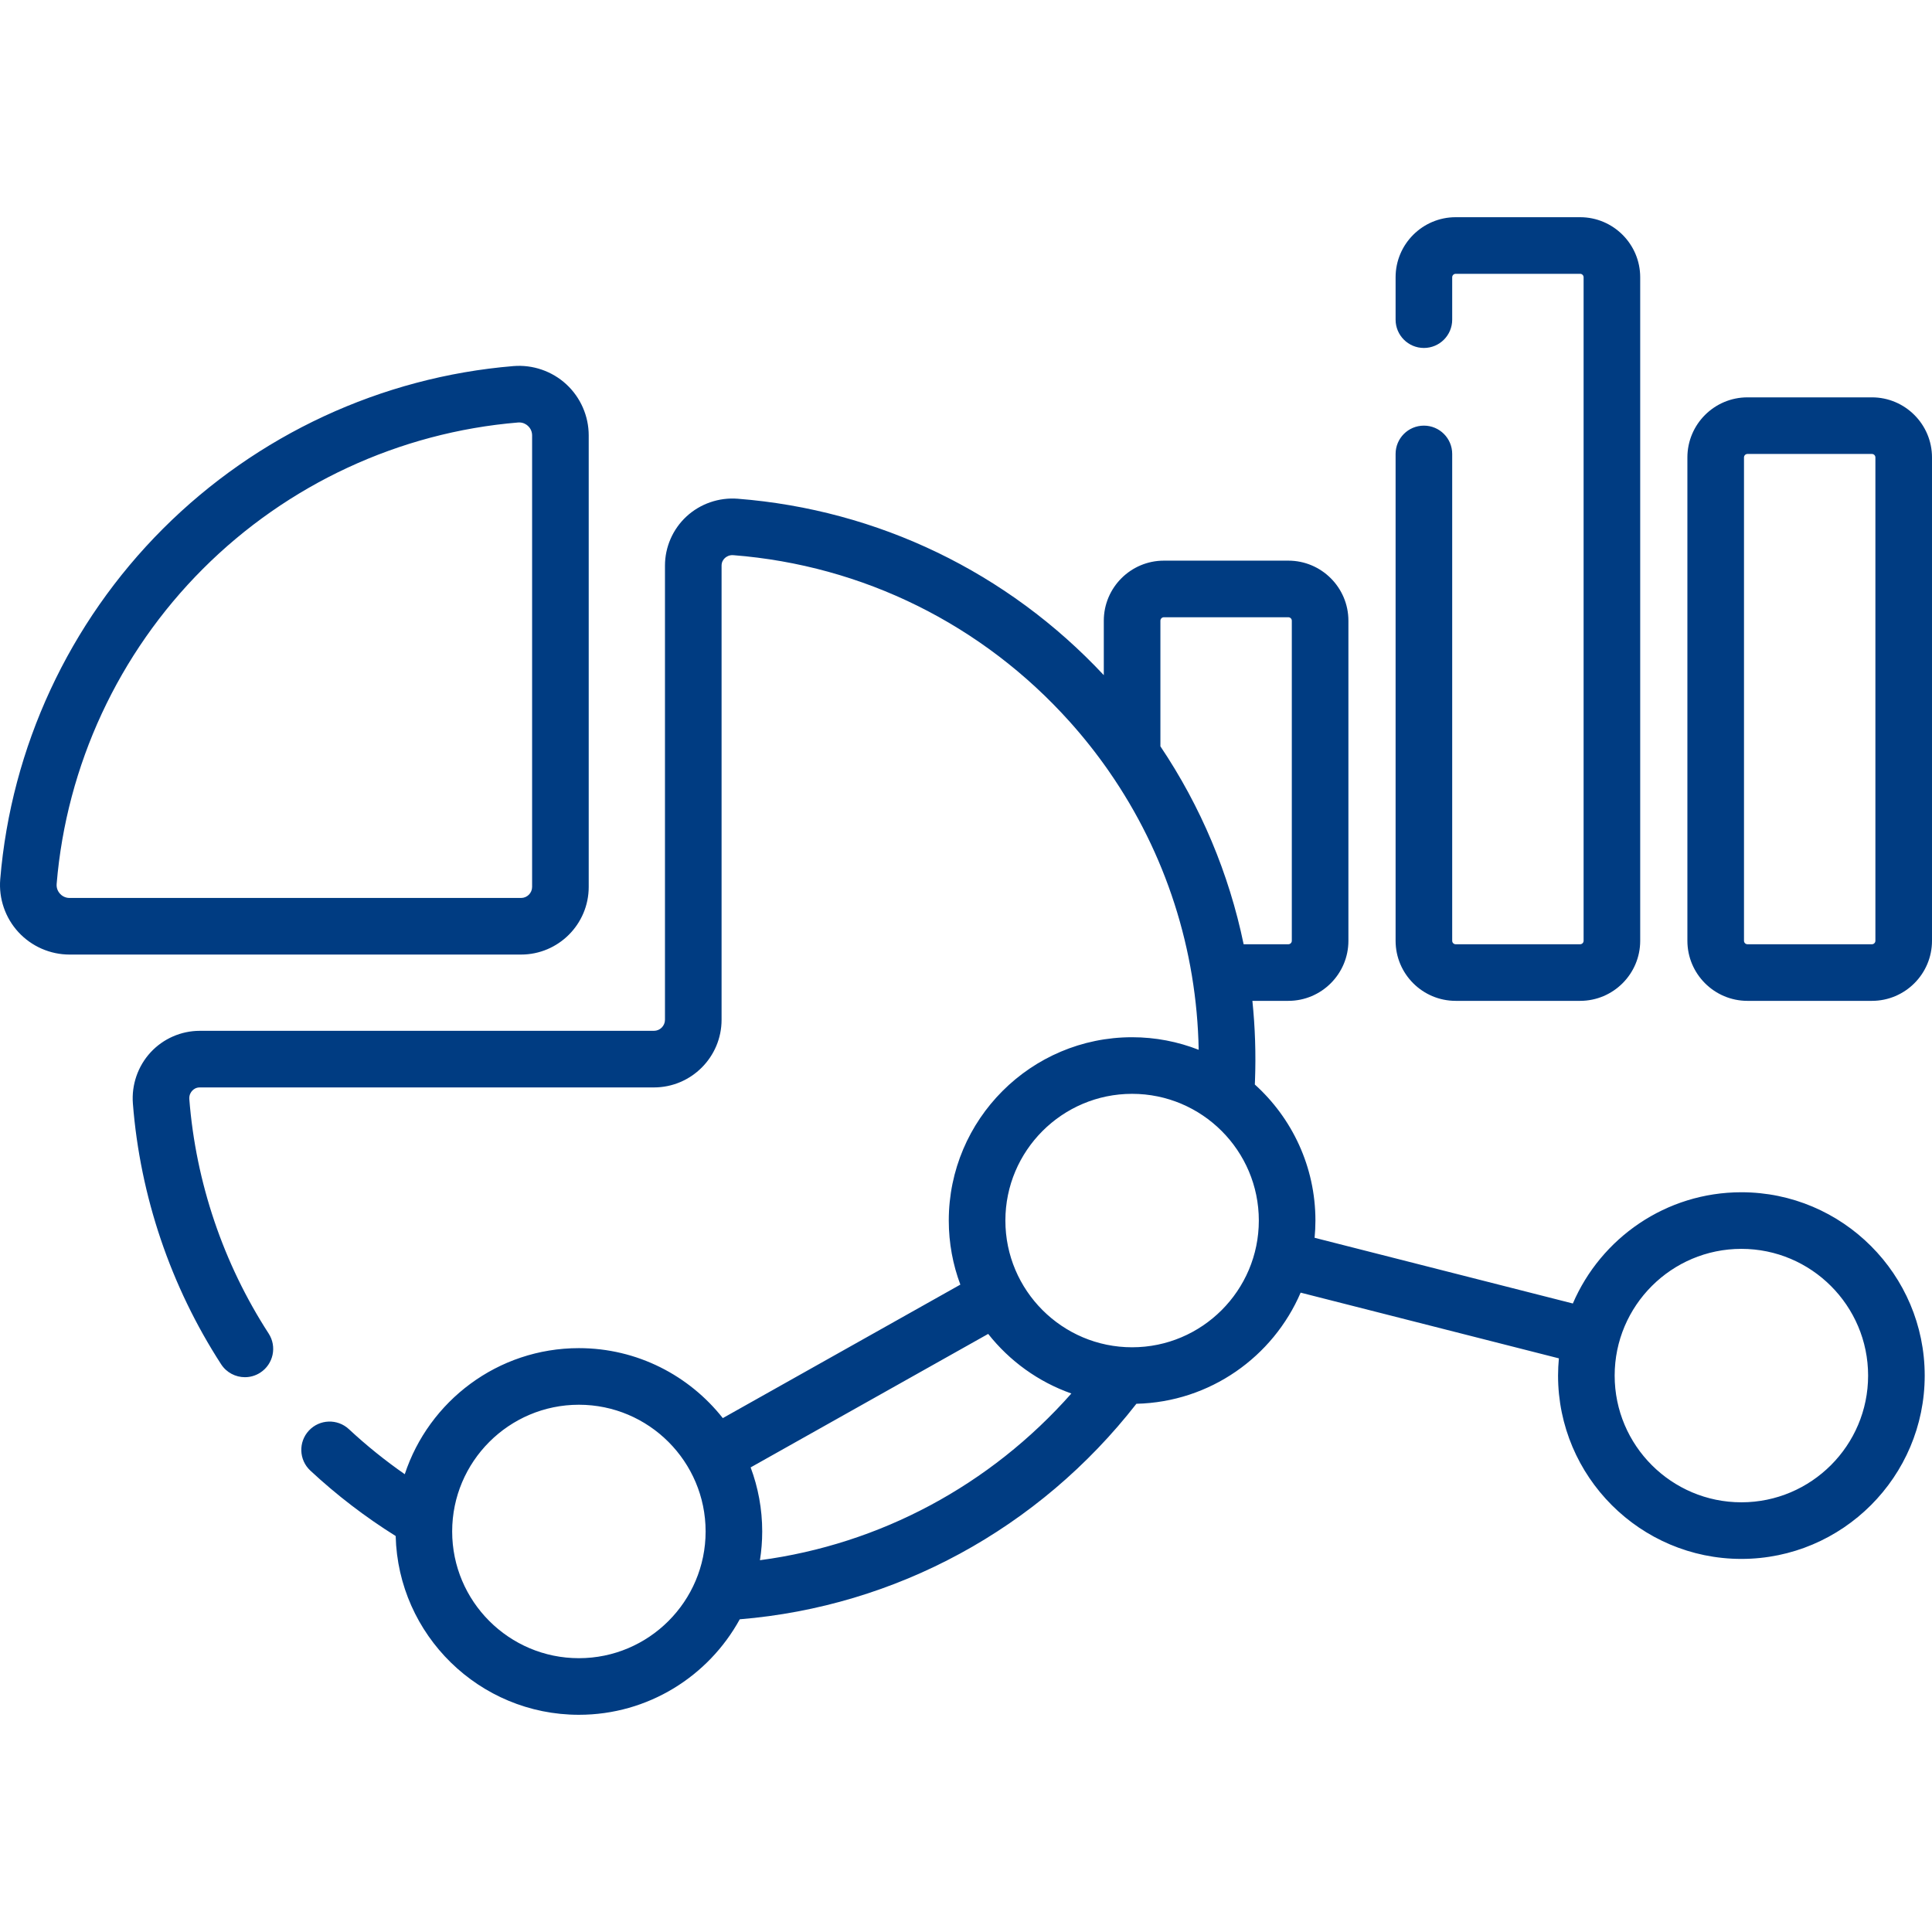 <?xml version="1.0" encoding="iso-8859-1"?>
<!-- Generator: Adobe Illustrator 22.1.0, SVG Export Plug-In . SVG Version: 6.00 Build 0)  -->
<svg version="1.1" id="Capa_1" xmlns="http://www.w3.org/2000/svg" xmlns:xlink="http://www.w3.org/1999/xlink" x="0px" y="0px"
	 viewBox="-49 141 512 512" style="enable-background:new -49 141 512 512;" xml:space="preserve">
<path style="fill:#003C82;" d="M412.485,456.96c-20.01,0-37.228,12.162-44.664,29.479l-68.44-17.413
	c0.141-1.504,0.221-3.026,0.221-4.566c0-14.291-6.205-27.158-16.059-36.055c0.015-0.315,0.028-0.626,0.04-0.93
	c0.272-7.146,0.035-14.239-0.686-21.238h9.526c8.778,0,15.92-7.142,15.92-15.92v-84.82c0-8.778-7.142-15.919-15.92-15.919h-32.984
	c-8.778,0-15.92,7.142-15.92,15.919v14.426c-25.498-27.269-59.819-43.839-97.008-46.752c-4.982-0.391-9.939,1.324-13.593,4.704
	c-3.618,3.346-5.693,8.09-5.693,13.017v120.356c0,1.616-1.314,2.931-2.931,2.931H3.938c-4.927,0-9.671,2.075-13.017,5.693
	c-3.38,3.655-5.094,8.609-4.704,13.592c1.922,24.541,10.009,48.429,23.386,69.083c1.435,2.217,3.844,3.424,6.302,3.424
	c1.397,0,2.811-0.39,4.07-1.206c3.477-2.252,4.47-6.896,2.218-10.372c-12.024-18.565-19.293-40.039-21.021-62.1
	c-0.089-1.133,0.44-1.888,0.763-2.237c0.37-0.4,1.018-0.877,2.003-0.877h120.356c9.887,0,17.931-8.043,17.931-17.931V290.892
	c0-0.985,0.477-1.634,0.877-2.004c0.35-0.323,1.121-0.851,2.237-0.763c34.394,2.694,66.066,18.383,89.185,44.178
	c3.669,4.094,7.058,8.376,10.163,12.822c0.086,0.135,0.176,0.266,0.27,0.396c14.989,21.631,23.22,47.112,23.705,73.686
	c-5.473-2.141-11.42-3.33-17.643-3.33c-26.789,0-48.583,21.795-48.583,48.583c0,5.97,1.088,11.689,3.067,16.977l-62.951,35.378
	c-8.904-11.282-22.686-18.544-38.141-18.544c-21.491,0-39.755,14.032-46.144,33.411c-5.204-3.624-10.161-7.616-14.807-11.941
	c-3.033-2.822-7.779-2.651-10.6,0.379c-2.822,3.032-2.652,7.778,0.379,10.6c6.968,6.486,14.563,12.305,22.62,17.343
	c0.646,26.231,22.169,47.374,48.552,47.374c18.361,0,34.372-10.24,42.632-25.307c41.365-3.401,79.276-23.993,105.115-57.116
	c19.521-0.453,36.23-12.464,43.524-29.451l68.44,17.414c-0.141,1.504-0.221,3.026-0.221,4.566c0,26.789,21.794,48.583,48.583,48.583
	s48.583-21.794,48.583-48.583C461.068,478.755,439.274,456.96,412.485,456.96z M104.412,580.437
	c-18.518,0-33.583-15.065-33.583-33.582c0-18.517,15.065-33.583,33.583-33.583s33.583,15.065,33.583,33.583
	C137.995,565.373,122.93,580.437,104.412,580.437z M258.519,338.785v-33.288c0-0.507,0.413-0.919,0.92-0.919h32.984
	c0.507,0,0.92,0.413,0.92,0.919v84.82c0,0.507-0.413,0.92-0.92,0.92h-11.846C276.697,372.516,269.238,354.743,258.519,338.785z
	 M152.393,554.471c0.393-2.483,0.602-5.026,0.602-7.617c0-5.97-1.088-11.689-3.067-16.977l62.951-35.378
	c5.655,7.164,13.275,12.703,22.046,15.792C213.424,534.614,184.239,550.248,152.393,554.471z M251.019,498.043
	c-18.518,0-33.583-15.065-33.583-33.583c0-18.517,15.065-33.583,33.583-33.583s33.583,15.066,33.583,33.583
	C284.602,482.978,269.537,498.043,251.019,498.043z M412.485,539.126c-18.518,0-33.583-15.065-33.583-33.583
	c0-18.518,15.065-33.583,33.583-33.583s33.583,15.065,33.583,33.583C446.068,524.061,431.003,539.126,412.485,539.126z
	 M447.079,246.303h-32.983c-8.778,0-15.92,7.142-15.92,15.92v128.094c0,8.778,7.142,15.92,15.92,15.92h32.983
	c8.778,0,15.92-7.142,15.92-15.92V262.223C462.999,253.445,455.857,246.303,447.079,246.303z M447.999,390.317
	c0,0.507-0.413,0.92-0.92,0.92h-32.983c-0.507,0-0.92-0.413-0.92-0.92V262.223c0-0.507,0.413-0.92,0.92-0.92h32.983
	c0.507,0,0.92,0.413,0.92,0.92V390.317z M336.767,406.237h32.983c8.778,0,15.92-7.142,15.92-15.92V214.481
	c0-8.778-7.142-15.919-15.92-15.919h-32.983c-8.778,0-15.92,7.142-15.92,15.919v11.234c0,4.142,3.357,7.5,7.5,7.5s7.5-3.358,7.5-7.5
	v-11.234c0-0.507,0.413-0.919,0.92-0.919h32.983c0.507,0,0.92,0.413,0.92,0.919v175.836c0,0.507-0.413,0.92-0.92,0.92h-32.983
	c-0.507,0-0.92-0.413-0.92-0.92v-129.02c0-4.142-3.357-7.5-7.5-7.5s-7.5,3.358-7.5,7.5v129.02
	C320.847,399.096,327.989,406.237,336.767,406.237z M107.015,376.038V256.386c0-5.136-2.169-10.078-5.95-13.559
	c-3.782-3.482-8.888-5.232-14.009-4.812c-34.986,2.899-67.971,18.212-92.876,43.118c-24.906,24.906-40.219,57.89-43.118,92.877
	c-0.424,5.121,1.33,10.227,4.813,14.009c3.481,3.781,8.423,5.95,13.558,5.95H89.085C98.971,393.969,107.015,385.926,107.015,376.038
	z M-33.089,377.86c-0.383-0.415-1.008-1.307-0.899-2.612c2.606-31.453,16.377-61.11,38.775-83.508s52.056-36.169,83.508-38.775
	c0.102-0.009,0.201-0.013,0.298-0.013c1.143,0,1.931,0.559,2.313,0.911c0.414,0.381,1.109,1.216,1.109,2.523v119.652
	c0,1.616-1.314,2.931-2.931,2.931H-30.568C-31.873,378.969-32.708,378.274-33.089,377.86z"/>
</svg>
